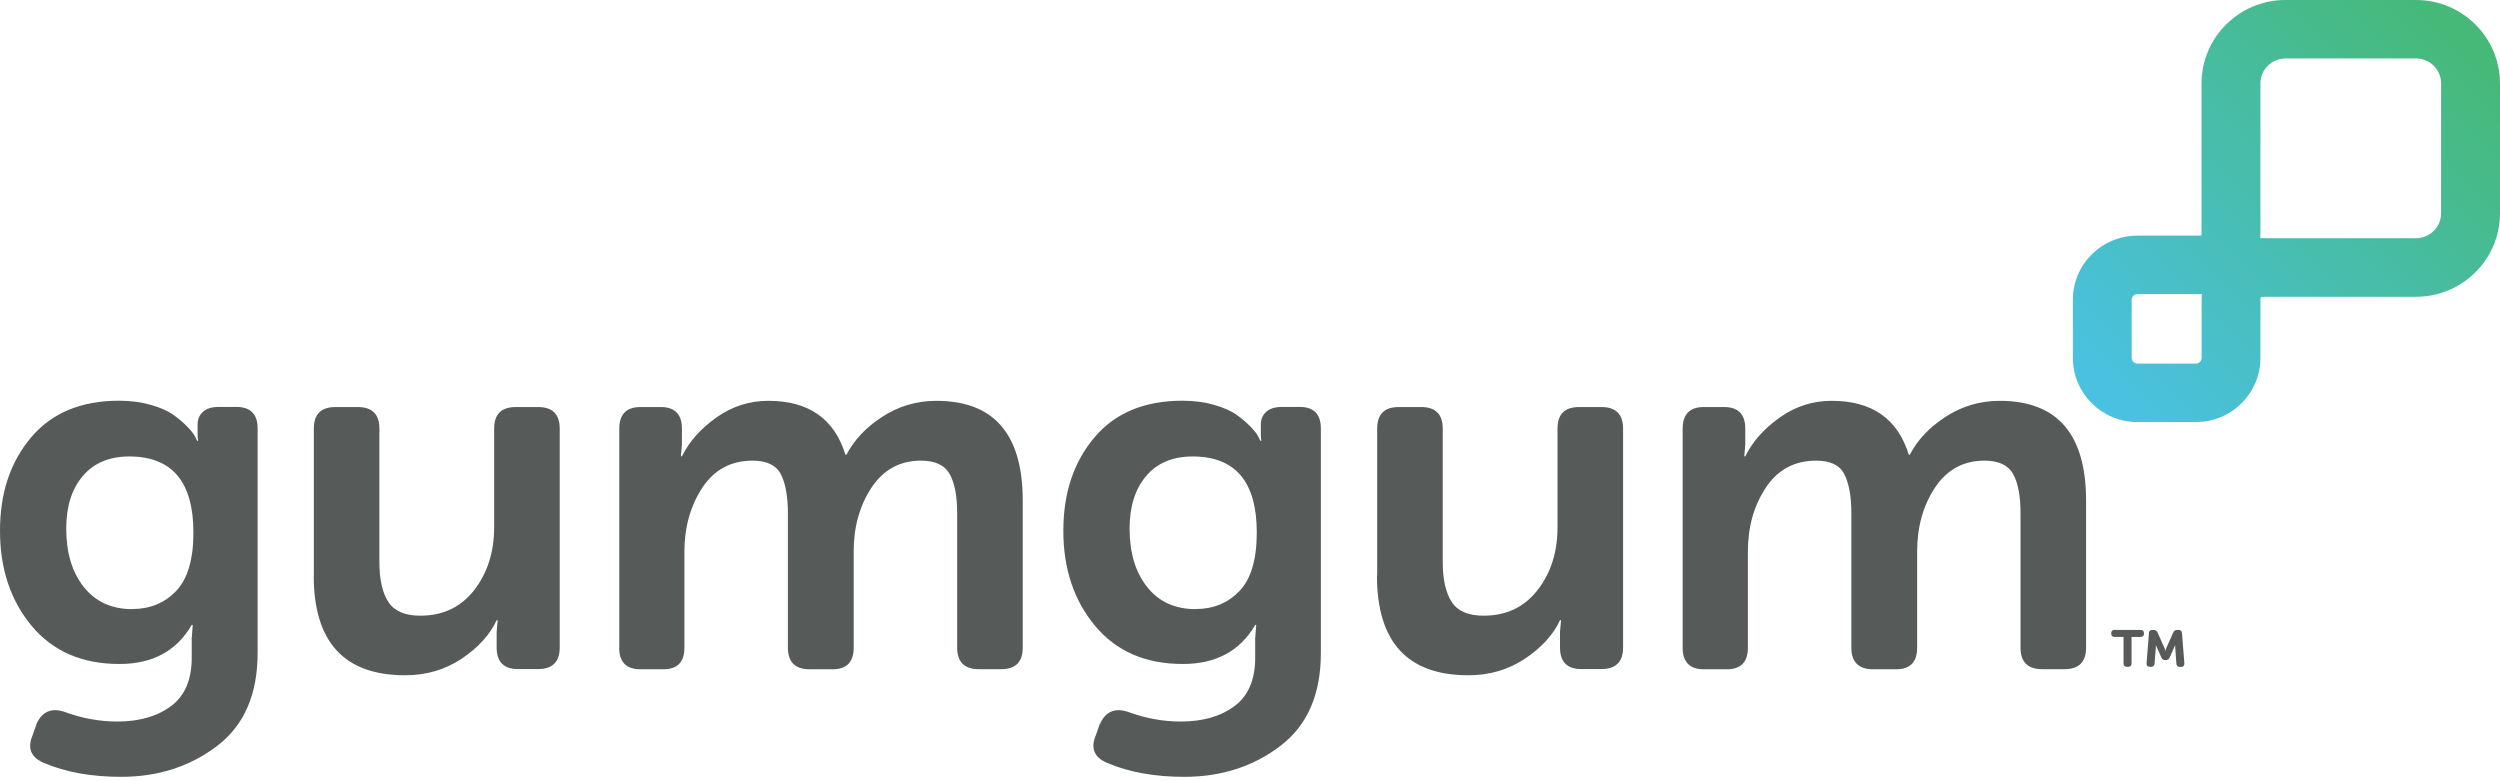 <?xml version="1.0" encoding="UTF-8"?>
<svg id="logos" xmlns="http://www.w3.org/2000/svg" xmlns:xlink="http://www.w3.org/1999/xlink" viewBox="0 0 221.54 69.26">
  <defs>
    <style>
      .cls-1 {
        fill: #575a59;
      }

      .cls-2 {
        fill: #565a59;
      }

      .cls-3 {
        fill: url(#linear-gradient);
      }
    </style>
    <linearGradient id="linear-gradient" x1="187.1" y1="34.36" x2="217.91" y2="3.55" gradientUnits="userSpaceOnUse">
      <stop offset="0" stop-color="#4ac1e0"/>
      <stop offset="1" stop-color="#46b978"/>
    </linearGradient>
  </defs>
  <g id="GG_Primary_Default">
    <g>
      <path class="cls-2" d="M3.25,64.12c.49-1.06,1.3-1.41,2.43-1.05,1.56.58,3.13.87,4.72.87,1.95,0,3.54-.46,4.76-1.37,1.22-.91,1.83-2.34,1.83-4.28v-1.73l.09-1.18h-.09c-1.34,2.31-3.48,3.46-6.41,3.46-3.3,0-5.89-1.12-7.77-3.37C.94,53.22,0,50.41,0,47.04s.92-6.1,2.75-8.27c1.83-2.17,4.43-3.26,7.79-3.26,1.01,0,1.94.12,2.8.36.85.24,1.53.54,2.02.89.49.35.9.7,1.24,1.05s.57.65.69.89l.18.36h.09c-.03-.15-.05-.35-.05-.59v-.86c0-.46.16-.83.48-1.12.32-.29.79-.43,1.4-.43h1.56c1.25,0,1.88.64,1.88,1.91v19.9c0,3.67-1.2,6.42-3.6,8.24-2.4,1.82-5.23,2.73-8.5,2.73-2.63,0-4.9-.41-6.83-1.23-1.16-.49-1.5-1.31-1.01-2.46l.37-1.05ZM11.73,53.97c1.56,0,2.85-.53,3.87-1.59,1.02-1.06,1.54-2.79,1.54-5.19,0-4.49-1.89-6.74-5.68-6.74-1.77,0-3.15.58-4.12,1.73-.98,1.15-1.47,2.7-1.47,4.65,0,2.16.52,3.89,1.56,5.19,1.04,1.31,2.47,1.96,4.31,1.96"/>
      <path class="cls-2" d="M27.81,51.01v-13.03c0-1.28.64-1.91,1.92-1.91h1.97c1.28,0,1.92.64,1.92,1.91v11.84c0,1.55.27,2.72.8,3.53.53.81,1.47,1.21,2.82,1.21,2.02,0,3.61-.76,4.79-2.28,1.17-1.52,1.76-3.37,1.76-5.56v-8.74c0-1.28.64-1.91,1.92-1.91h1.97c1.28,0,1.92.64,1.92,1.91v19.4c0,1.27-.64,1.91-1.92,1.91h-1.79c-1.25,0-1.88-.64-1.88-1.91v-1.37l.09-1.05h-.09c-.61,1.31-1.65,2.44-3.11,3.42-1.47.97-3.13,1.46-4.99,1.46-5.41,0-8.11-2.94-8.11-8.84"/>
      <path class="cls-2" d="M54.88,57.38v-19.4c0-1.27.63-1.91,1.88-1.91h1.79c1.25,0,1.88.64,1.88,1.91v1.41l-.09,1.05h.09c.64-1.31,1.66-2.45,3.05-3.44,1.39-.99,2.93-1.48,4.61-1.48,3.57,0,5.85,1.59,6.83,4.78h.09c.67-1.31,1.73-2.43,3.18-3.37,1.45-.94,3.05-1.41,4.79-1.41,5.1,0,7.65,2.95,7.65,8.84v13.03c0,1.28-.64,1.91-1.92,1.91h-1.97c-1.28,0-1.92-.64-1.92-1.91v-11.93c0-1.52-.22-2.67-.67-3.46s-1.29-1.18-2.54-1.18c-1.86,0-3.32.8-4.38,2.39-1.05,1.59-1.58,3.48-1.58,5.67v8.52c0,1.28-.63,1.91-1.88,1.91h-2.02c-1.28,0-1.93-.64-1.93-1.91v-11.93c0-1.49-.21-2.63-.62-3.44-.41-.8-1.25-1.21-2.5-1.21-1.92,0-3.41.8-4.47,2.41-1.05,1.61-1.58,3.49-1.58,5.65v8.52c0,1.28-.63,1.91-1.88,1.91h-2.02c-1.25,0-1.88-.64-1.88-1.91"/>
      <path class="cls-2" d="M97.49,64.12c.49-1.06,1.3-1.41,2.43-1.05,1.56.58,3.13.87,4.72.87,1.95,0,3.54-.46,4.76-1.37,1.22-.91,1.83-2.34,1.83-4.28v-1.73l.09-1.18h-.09c-1.34,2.31-3.48,3.46-6.41,3.46-3.3,0-5.89-1.12-7.77-3.37-1.88-2.25-2.82-5.06-2.82-8.43s.92-6.1,2.75-8.27c1.83-2.17,4.43-3.26,7.79-3.26,1.01,0,1.94.12,2.79.36.85.24,1.53.54,2.02.89.49.35.9.7,1.24,1.05s.57.65.69.89l.18.36h.09c-.03-.15-.05-.35-.05-.59v-.86c0-.46.16-.83.48-1.12.32-.29.79-.43,1.4-.43h1.56c1.25,0,1.88.64,1.88,1.91v19.9c0,3.67-1.2,6.42-3.6,8.24-2.4,1.82-5.23,2.73-8.5,2.73-2.63,0-4.9-.41-6.83-1.23-1.16-.49-1.5-1.31-1.01-2.46l.37-1.05ZM105.96,53.97c1.56,0,2.85-.53,3.87-1.59,1.02-1.06,1.54-2.79,1.54-5.19,0-4.49-1.89-6.74-5.68-6.74-1.77,0-3.15.58-4.12,1.73-.98,1.15-1.47,2.7-1.47,4.65,0,2.16.52,3.89,1.56,5.19,1.04,1.31,2.47,1.96,4.31,1.96"/>
      <path class="cls-2" d="M122.04,51.01v-13.03c0-1.28.64-1.91,1.92-1.91h1.97c1.28,0,1.92.64,1.92,1.91v11.84c0,1.55.27,2.72.8,3.53.53.81,1.47,1.21,2.82,1.21,2.02,0,3.61-.76,4.79-2.28,1.18-1.52,1.76-3.37,1.76-5.56v-8.74c0-1.28.64-1.91,1.92-1.91h1.97c1.28,0,1.92.64,1.92,1.91v19.4c0,1.27-.64,1.91-1.92,1.91h-1.79c-1.25,0-1.88-.64-1.88-1.91v-1.37l.09-1.05h-.09c-.61,1.31-1.65,2.44-3.12,3.42-1.47.97-3.13,1.46-4.99,1.46-5.41,0-8.11-2.94-8.11-8.84"/>
      <path class="cls-2" d="M149.11,57.38v-19.4c0-1.27.63-1.91,1.88-1.91h1.79c1.25,0,1.88.64,1.88,1.91v1.41l-.09,1.05h.09c.64-1.31,1.66-2.45,3.05-3.44,1.39-.99,2.93-1.48,4.61-1.48,3.57,0,5.85,1.59,6.83,4.78h.09c.67-1.31,1.73-2.43,3.18-3.37,1.45-.94,3.05-1.41,4.79-1.41,5.1,0,7.65,2.95,7.65,8.84v13.03c0,1.28-.64,1.91-1.92,1.91h-1.97c-1.28,0-1.92-.64-1.92-1.91v-11.93c0-1.52-.22-2.67-.66-3.46-.44-.79-1.29-1.18-2.54-1.18-1.86,0-3.32.8-4.38,2.39-1.05,1.59-1.58,3.48-1.58,5.67v8.52c0,1.28-.63,1.91-1.88,1.91h-2.02c-1.28,0-1.93-.64-1.93-1.91v-11.93c0-1.49-.21-2.63-.62-3.44s-1.24-1.21-2.5-1.21c-1.92,0-3.41.8-4.47,2.41s-1.58,3.49-1.58,5.65v8.52c0,1.28-.63,1.91-1.88,1.91h-2.02c-1.25,0-1.88-.64-1.88-1.91"/>
    </g>
    <path class="cls-3" d="M188.9,31.72v-5.17c0-.26.23-.49.5-.49h5.07c.16,0,.41.01.65,0-.02.22-.02.41-.02.53v5.13c0,.26-.23.5-.5.5h-5.2c-.26,0-.5-.23-.5-.5M200.31,20.79V7.39c0-1.22,1-2.21,2.22-2.21h11.57c1.22,0,2.22.99,2.22,2.21v11.51c0,1.22-1,2.21-2.22,2.21h-13.44c-.12,0-.24,0-.36,0,0-.11.01-.21.01-.32M202.53,0c-4.1,0-7.44,3.32-7.44,7.39v13.34s0,.09,0,.12c-.09.02-.21.03-.31.03h-5.38c-3.15,0-5.71,2.54-5.71,5.67v5.17c0,3.13,2.56,5.68,5.71,5.68h5.2c3.15,0,5.71-2.55,5.71-5.68v-5.2c0-.06.02-.14.04-.19.05-.01.15-.03.31-.03h13.44c4.1,0,7.44-3.32,7.44-7.39V7.39C221.54,3.32,218.2,0,214.1,0h-11.57Z"/>
    <path class="cls-1" d="M188.49,59.09c-.21,0-.31-.1-.31-.3v-2.35h-.79c-.2,0-.3-.1-.3-.29v-.04c0-.19.1-.29.3-.29h2.29c.21,0,.31.1.31.29v.04c0,.19-.1.29-.31.29h-.79v2.35c0,.2-.1.3-.3.3h-.09ZM190.42,56.12c.01-.2.12-.3.32-.3h.1c.17,0,.29.08.36.24l.58,1.3s.02.07.04.1c.01.03.02.07.04.1,0,.03.02.07.03.11h.01s.01-.07.03-.11c0-.03.02-.06.03-.1.01-.03.03-.07.04-.1l.58-1.3c.07-.16.18-.24.35-.24h.11c.2,0,.3.1.32.3l.21,2.66c0,.21-.09.32-.3.32h-.1c-.19,0-.3-.1-.31-.3l-.1-1.39s0-.05,0-.08v-.08s0-.05,0-.07h-.01l-.48,1.08c-.07.16-.18.24-.35.24h-.04c-.17,0-.29-.08-.35-.24l-.48-1.08h-.01s0,.05,0,.07v.15l-.11,1.39c-.01.2-.12.3-.32.3h-.09c-.21,0-.31-.11-.3-.32l.21-2.65h-.01Z"/>
  </g>
</svg>